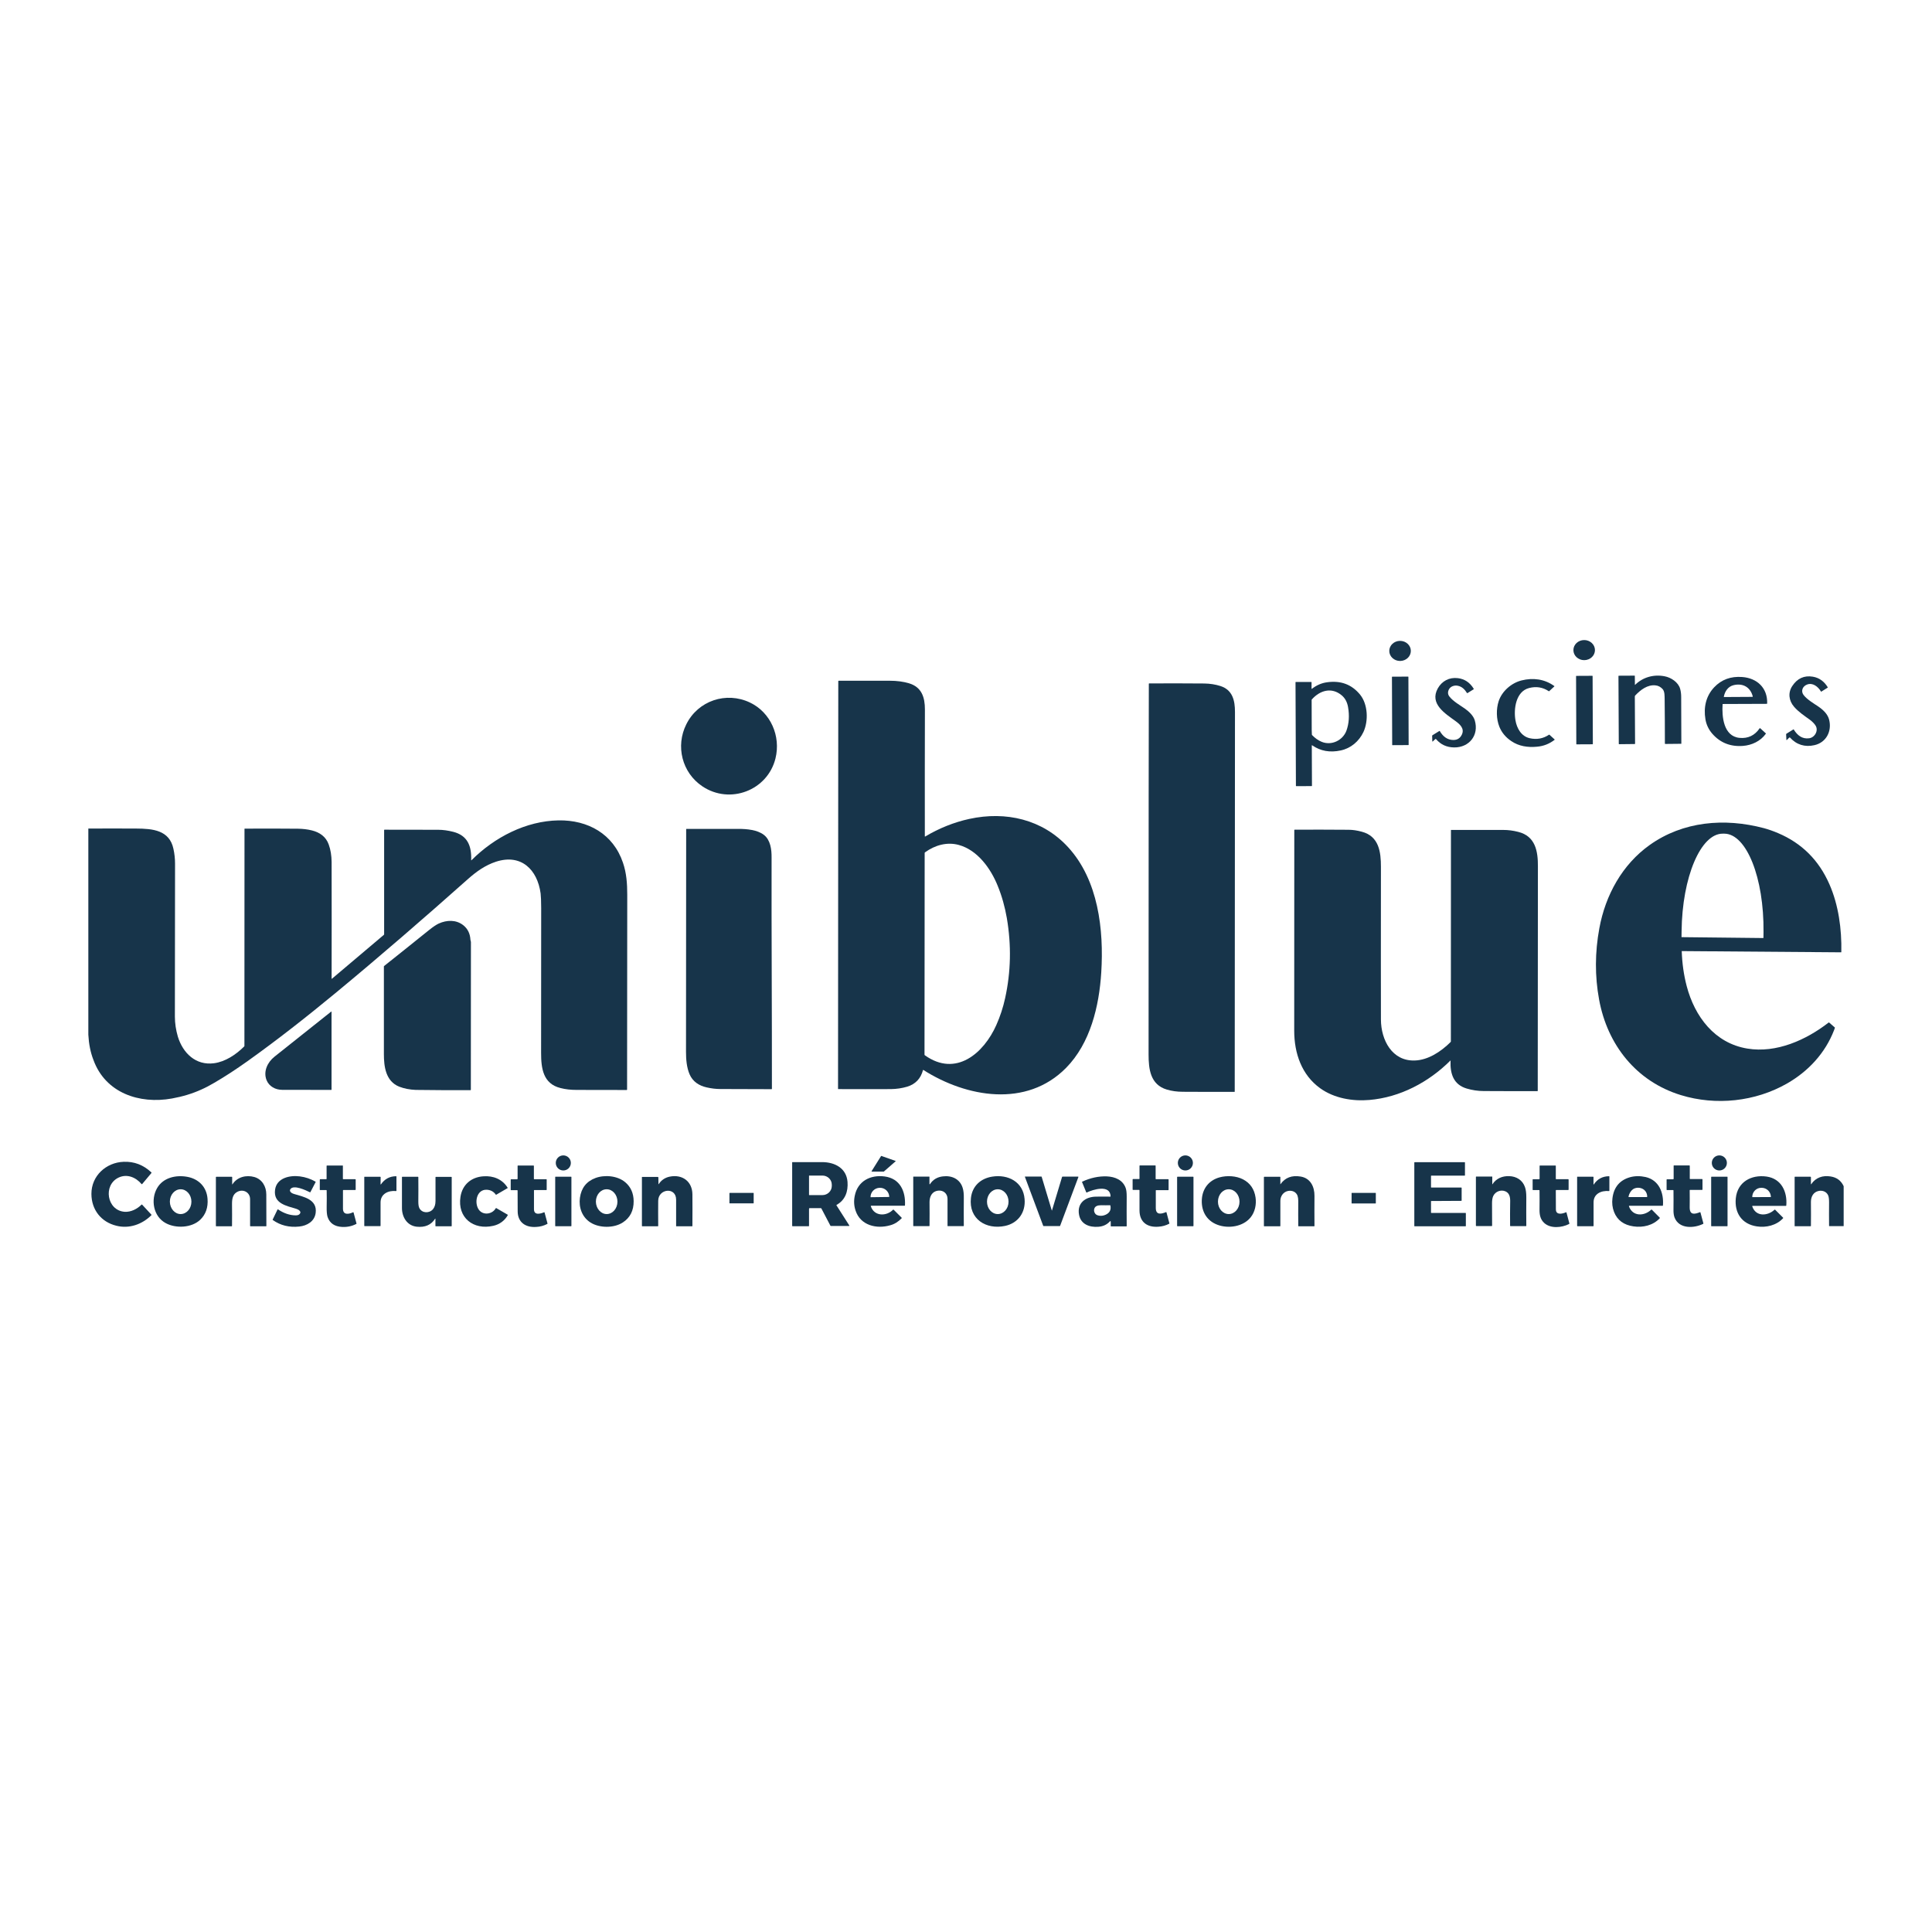 <?xml version="1.0" encoding="utf-8"?>
<!-- Generator: Adobe Illustrator 28.1.0, SVG Export Plug-In . SVG Version: 6.00 Build 0)  -->
<svg version="1.1" id="Calque_1" xmlns="http://www.w3.org/2000/svg" xmlns:xlink="http://www.w3.org/1999/xlink" x="0px" y="0px"
	 viewBox="0 0 2384 2384" style="enable-background:new 0 0 2384 2384;" xml:space="preserve">
<style type="text/css">
	.st0{fill:#17344A;}
</style>
<ellipse transform="matrix(1 -1.745320e-03 1.745320e-03 1 -1.397 3.413)" class="st0" cx="1954.8" cy="802.2" rx="13.3" ry="12.4"/>
<ellipse transform="matrix(1 -3.490609e-03 3.490609e-03 1 -2.793 6.035)" class="st0" cx="1727.6" cy="803.2" rx="13.3" ry="12.4"/>
<path class="st0" d="M2017.8,844.9c9.7-9.4,23-13,36.3-10.4c7.9,1.5,16.8,7.3,19.1,15.4c0.9,3.2,1.3,6.6,1.3,10.3
	c0.1,19.3,0.2,38.3,0.2,57.4c0,0.1-0.1,0.2-0.2,0.2l-19.6,0.2c-0.3,0-0.5-0.2-0.5-0.5c0-19.4-0.1-37.7-0.3-54.8
	c-0.1-3.7,0.2-9.4-2.5-12.4c-2.5-2.7-5.4-4.3-8.9-4.6c-9.7-1-18.2,5.4-24.9,12.5c-0.4,0.4-0.5,0.8-0.5,1.4c0.1,19,0.2,38.3,0.3,58
	c0,0.3-0.2,0.5-0.5,0.5l0,0l-19.1,0.2c-0.3,0-0.5-0.2-0.5-0.5l-0.4-83.5c0-0.3,0.2-0.5,0.5-0.5l19.3-0.1c0.3,0,0.4,0.1,0.4,0.4
	l0.1,10.5C2017.2,845.2,2017.3,845.3,2017.8,844.9z"/>
<path class="st0" d="M1945.2,834l19.6-0.1c0.2,0,0.4,0.2,0.4,0.4l0.3,83.7c0,0.2-0.2,0.4-0.4,0.4l-19.6,0.1c-0.2,0-0.4-0.2-0.4-0.4
	l-0.3-83.7C1944.8,834.2,1945,834,1945.2,834z"/>
<path class="st0" d="M2207.8,910.2l-2.7,2.7c-0.5,0.5-0.8,0.5-0.8-0.4l-0.3-6.4c0-0.4,0.2-0.6,0.5-0.8l8.4-5.2
	c0.3-0.2,0.5-0.1,0.6,0.2c4.4,7.1,10.3,11.8,18.8,10.7c7-0.8,12-9.5,8-15.7c-1.6-2.5-3.9-4.8-6.8-7c-7-5.1-14.1-9.7-19.7-16.2
	c-6.5-7.5-7.7-17.3-2.2-25.6c6.2-9.4,14.7-13.3,25.4-11.5c8.3,1.4,14.2,6.2,18.4,13.1c0.1,0.1,0,0.3-0.1,0.4l0,0l-7.8,4.9
	c-0.2,0.1-0.5,0.1-0.5-0.1l0,0c-3.7-6.2-10.4-11.4-17.4-8.5c-5.3,2.1-7.6,7.9-4.2,12.6c4.3,5.7,12.2,10.3,18.3,14.4
	c6,4.1,11.7,9.4,13.4,16.4c3.5,14-3.5,28-18.2,31.3c-11.8,2.7-22.2-0.6-30.1-9.4C2208.4,909.9,2208,909.9,2207.8,910.2z"/>
<path class="st0" d="M1718,835l19.5-0.1c0.2,0,0.4,0.2,0.4,0.4l0.3,83.7c0,0.2-0.2,0.4-0.4,0.4l-19.5,0.1c-0.2,0-0.4-0.2-0.4-0.4
	l-0.3-83.7C1717.6,835.2,1717.8,835,1718,835z"/>
<path class="st0" d="M2125.6,869c-1,14.9,1,39.6,20.9,41.5c10.5,1,18.8-3,24.8-11.8c0.2-0.2,0.4-0.3,0.6-0.1c0,0,0,0,0.1,0l6.8,6.2
	c0.3,0.2,0.3,0.5,0.1,0.7c-6.5,9.1-17.4,14.1-28.1,14.9c-15.4,1.2-28.1-3.8-37.9-15c-4.5-5.2-7.4-11.2-8.5-18
	c-2.4-14.4,0.6-28.5,10.8-39.3c9-9.5,20.5-13.8,34.7-12.7c18.2,1.4,31.3,13.4,30.7,32.6c0,0.3-0.2,0.5-0.5,0.5l-54.3,0.2
	C2125.8,868.7,2125.6,868.8,2125.6,869z M2162.8,859.2c-3-11.3-12.1-16.4-23.4-13.8c-7,1.6-11,7.6-12.3,14.4c0,0.1,0.1,0.3,0.2,0.3
	c0,0,0,0,0.1,0l35-0.2C2162.8,859.7,2163,859.5,2162.8,859.2z"/>
<path class="st0" d="M1771.1,912l-3.1,2.9c-0.4,0.4-0.6,0.3-0.6-0.3l-0.2-6.6c0-0.4,0.1-0.6,0.5-0.8l8.4-5.2
	c0.3-0.2,0.5-0.1,0.6,0.2c3.8,6.5,9.1,10.8,16.5,10.9c5,0.1,8.6-2.2,10.7-6.7c3.4-7.3-2.2-12.5-7.7-16.5
	c-12.9-9.4-32.6-21.4-22-40.5c5-8.9,14-13.9,24.7-12.6c8.4,1,14.9,5.4,19.6,13.1c0.2,0.3,0.1,0.5-0.2,0.7l-7.4,4.6
	c-0.4,0.2-0.5,0.2-0.8-0.2c-2.8-4.4-6-7.7-11.2-8.8c-4.2-0.9-9,0.7-11,4.5c-1.6,3.2-1.5,6.2,0.7,8.9c4.5,5.8,12.8,10.5,19,14.8
	c4.9,3.5,10.4,8.5,12.2,14.5c5.5,18.4-7,33.6-25.4,33.4c-9.2-0.1-16.7-3.5-22.5-10.4C1771.7,911.8,1771.4,911.8,1771.1,912z"/>
<path class="st0" d="M1864.9,914.5c-6.9-4.6-11.8-10.5-14.7-17.6c-3.9-9.6-4.1-21.9-0.9-31.7c4.1-12.4,15.8-22.5,28.3-25.6
	c14-3.5,28.3-1.8,40.4,7c0.2,0.1,0.2,0.2,0,0.4l-6.4,5.9c-0.2,0.2-0.3,0.2-0.5,0c-7.4-4.9-15.5-6.2-24.3-3.9
	c-16.4,4.2-19.2,26.1-16.8,39.8c1.7,10,7.2,19.7,17.5,22.1c8.8,2,16.8,0.5,23.9-4.3c0.2-0.1,0.4-0.1,0.5,0l6.5,5.9
	c0.1,0.1,0.1,0.2,0,0.3c-6.4,5-13.6,7.9-21.9,8.6C1885.2,922.5,1874.1,920.8,1864.9,914.5z"/>
<path class="st0" d="M1141.7,1032.2c16.9-10.1,35.5-17.6,54.4-21.7c45-9.8,90.3,0.5,121.8,34.8c37.4,40.7,44.3,101.9,41,154.7
	c-2.6,41.5-13.4,87.3-43.5,117.8c-48.8,49.4-122.7,36.4-176,2.5c-0.2-0.1-0.4-0.1-0.5,0.1v0.1c-2.7,10.4-9.3,17.3-19.4,20.4
	c-6.4,1.9-13.1,2.9-20.1,3c-20.2,0.1-41.9,0.1-65.1,0c-0.1,0-0.2-0.1-0.2-0.2l0.3-503.2c0-0.3,0.2-0.5,0.5-0.5l0,0
	c20.4,0,41.4,0,62.9,0c9,0,16.9,1.1,23.7,3.1c15.9,4.7,19.8,17.4,19.8,32.3c-0.1,50.8-0.2,102.9-0.1,156.5
	C1141.1,1032.2,1141.3,1032.4,1141.7,1032.2z M1183,1042.6c-14.4-3.9-29.2,0.2-41.5,9.1c-0.3,0.2-0.5,0.5-0.5,0.8l-0.2,248.9
	c0,0.4,0.2,0.6,0.5,0.8c38.3,27.3,72.6-2.5,88.1-37.3c4.7-10.6,8.4-21.7,10.9-33.3c7.1-32.3,7.8-65.1,2.1-98.7
	c-2.4-13.8-6.1-27.2-11.3-39.9C1222.6,1071.9,1206.3,1048.9,1183,1042.6z"/>
<path class="st0" d="M1618.7,919.9l0.2,49.6c0,0.4-0.2,0.5-0.5,0.5l-18.8,0.1c-0.3,0-0.5-0.3-0.5-0.5l-0.5-127.6
	c0-0.4,0.2-0.5,0.5-0.5h18.8c0.4,0,0.5,0.2,0.5,0.5v7.7c0,0.2,0.1,0.3,0.3,0.3c0.1,0,0.1,0,0.2-0.1c5.7-4.4,11.9-7.1,18.6-8
	c17-2.4,30.6,2.7,40.9,15.4c9.5,11.8,10.4,32.3,4,46c-5.4,11.4-15.4,20-27.9,22.7c-13.3,2.9-25.1,0.8-35.3-6.3
	C1618.9,919.4,1618.7,919.5,1618.7,919.9z M1630.7,915.3c12.4,5.2,26.3-1.8,30.7-13.6c3.2-8.8,3.9-18.6,2-29.4
	c-1.1-6-3.6-10.8-7.8-14.3c-12.4-10.4-26.8-6.2-36.8,5c-0.2,0.2-0.3,0.5-0.3,0.8c0,11.9,0.1,24.3,0.1,37.1c0,1.7,0.1,3.5,0.2,5.5
	c0,0.3,0.1,0.5,0.4,0.8C1622.7,910.8,1626.6,913.6,1630.7,915.3z"/>
<path class="st0" d="M1439.9,1344.5c-20.5-6-22.6-25.4-22.6-43.3c0-104.3,0.1-208.7,0.1-313c0-1.1,0-2.1,0-3.2
	c0.1-47.1,0.2-94.1,0.2-141.2c0-0.4,0.2-0.5,0.5-0.5c23.5-0.1,46.2-0.1,67.9,0.1c7,0.1,13.6,1.1,19.9,3.1c15.1,4.8,18,18,18,31.9
	c-0.1,156.3-0.2,312.5-0.3,468.6c0,0.2-0.1,0.3-0.3,0.3l0,0c-22,0.1-43.2,0-63.7-0.1C1452.5,1347.2,1445.9,1346.3,1439.9,1344.5z"/>
<path class="st0" d="M866.7,970.3c-25.2-16.9-33.3-49.7-19.8-76.6c14.5-29.2,49.3-40.7,78.5-26.8c25.6,12.2,38.3,41.5,31.5,69
	C947.1,975.4,900.7,993.1,866.7,970.3z"/>
<path class="st0" d="M109,1276.8v-254.4c19.7-0.1,39.3-0.1,59.1,0c20.3,0.1,41,1.9,45.9,25c1.4,6.3,2,12.4,2,18.5
	c-0.1,64.9-0.1,127.7-0.2,188.5c0,8.4,1.3,16.7,3.7,24.9c6.3,20.3,22.1,35.6,44.5,32.7c13.9-1.8,27.2-10.6,37.3-20.7
	c0.2-0.2,0.3-0.4,0.3-0.5l0.1-268c0-0.2,0.1-0.3,0.3-0.3c25.5-0.1,47.4-0.1,65.8,0.1c5.8,0.1,11.5,0.7,17.1,2.1
	c9.6,2.4,17.3,7.7,20.7,17.3c2.4,6.5,3.5,13.8,3.6,21.6c0.1,46.2,0.1,94.2,0,144c0,0.1,0.1,0.2,0.2,0.2h0.1l64.1-54.2
	c0.2-0.2,0.4-0.5,0.4-0.7v-128.6c0-0.4,0.2-0.5,0.5-0.5c27.9,0,50,0,66.1,0.1c6.1,0,12.3,0.9,18.6,2.5c17.7,4.5,22.8,17.4,22.2,34.8
	c0,0.5,0.2,0.5,0.5,0.2c28.3-28.3,67.1-48.4,107.3-49.1c36.3-0.6,67.5,16.7,79.5,52.2c4.4,12.8,5.3,25.9,5.3,39.7
	c-0.1,79.7-0.2,159.8-0.2,240.3c0,0.3-0.2,0.5-0.5,0.5c-20.5,0-41.1,0-61.6-0.1c-7.3,0-13.9-0.7-20-2.3c-21.7-5.3-24-24.6-24-43.3
	c0-59.4,0-118.9,0.1-178.7c0-8.7-0.3-14.7-0.7-18.2c-4-29.3-23.9-49.2-55.1-39.1c-13.3,4.4-24.1,12.1-34.9,21.7
	c-53.6,47.7-108.8,95.5-163.4,140.6c-34.9,28.8-70.8,57.1-108.5,84c-14.1,10-27.5,18.8-40.6,26.4c-5.9,3.5-11.3,6.3-16.1,8.4
	c-10.9,5-23.1,8.7-36.4,11.1c-40.1,7.2-82-6.8-96.8-47.6C111.6,1298.5,109.6,1288,109,1276.8z"/>
<path class="st0" d="M2075.2,1173.8c0.5,15,2.5,29.3,6.1,43c9.9,37.7,34.6,70.5,74.9,77.1c35.8,5.9,72.5-10.6,100.2-32.1
	c0.3-0.2,0.5-0.2,0.7,0l6.8,5.9c0.3,0.2,0.4,0.5,0.2,0.8c-0.3,0.9-0.6,1.9-1,2.8c-10.9,28.1-31.5,50.5-58,65.7
	c-39.2,22.4-87.7,27.6-131,14.3c-55.1-16.9-90.7-62.1-100.9-117.9c-5.3-28.8-5.2-58.1,0.3-87.9c7.5-41,28.3-78.7,62.1-102.8
	c41.1-29.3,92.3-33.7,141-20.8c5.5,1.5,11.3,3.5,17.4,6.1c29.3,12.4,50.4,33.4,63.4,63.1c11.3,25.7,15.3,55.5,14.7,83.7
	c0,0.2-0.1,0.3-0.3,0.3l-196.2-1.5C2075.3,1173.3,2075.2,1173.4,2075.2,1173.8z M2075,1156.4l100.7,1.1c0.1,0,0.3-0.1,0.3-0.3l0,0
	l0.1-7.1c0.7-66.8-20.9-121.1-48.3-121.4h-1.9c-27.3-0.3-50.2,53.6-50.9,120.4l-0.1,7.1C2074.8,1156.4,2074.9,1156.4,2075,1156.4
	L2075,1156.4z"/>
<path class="st0" d="M872,1341.8c-9.4-2.1-17.2-7.1-21.1-16.2c-3.6-8.4-4.4-18.4-4.4-27.6c0-95.9,0.1-187.4,0.2-274.7
	c0-0.4,0.2-0.5,0.5-0.5c21.4,0,42.8,0,64.1,0c10.3,0,23.3,1.2,31.3,7.4c8.1,6.2,9.6,18.1,9.5,27.8c-0.2,97.3,0.5,189.8,0.4,285.5
	c0,0.4-0.2,0.5-0.5,0.5c-22.4-0.1-43.5-0.2-63.2-0.2C883.4,1343.8,877.7,1343.1,872,1341.8z"/>
<path class="st0" d="M1789.7,1308.7c-26.8,26.7-62.1,45.4-99.9,48.6c-20.8,1.8-43.4-2-60.7-14.4c-22.9-16.4-32.1-43.2-32.1-71
	c0-86.7,0-169.3,0.1-247.6c0-0.4,0.2-0.5,0.5-0.5c20.3-0.1,42.3-0.1,66.4,0.1c5.1,0,10.5,0.8,16.4,2.4c21.3,5.6,23.6,25.1,23.6,43.4
	c-0.1,92.6-0.1,155.4,0,188.4c0.1,25.3,13.8,51.5,41.8,50.5c16.4-0.5,32.3-10.9,44.2-22.8c0.2-0.2,0.3-0.5,0.3-0.6l0.1-260.9
	c0-0.2,0.1-0.2,0.2-0.2c19.8,0,41.2,0,64.2,0c6.3,0,12.4,0.8,18.6,2.4c21.4,5.3,24.4,24.1,24.3,42.6c-0.1,91.4-0.1,183.7-0.2,276.9
	c0,0.2-0.2,0.4-0.4,0.4l0,0c-22,0.1-44,0-66.1-0.1c-7.4,0-14.4-1.1-21.2-3.1c-16.4-4.9-20.5-18.4-19.9-34.1
	C1790.3,1308.5,1790.1,1308.4,1789.7,1308.7z"/>
<path class="st0" d="M492.6,1340.9c-16.7-6.7-18.9-24.8-18.9-40.3c0-36.3,0-72.3,0-108c0-0.3,0.1-0.5,0.3-0.6
	c18.2-14.4,36.6-29.3,55.6-44.5c4.9-3.9,8.8-6.5,11.8-7.9c10-4.5,21.4-4.9,30.3,2.1c5.5,4.4,8.4,10.4,8.8,18c0.1,1,0.6,1.8,0.6,2.7
	c-0.1,60.9-0.1,121.7-0.1,182.4c0,0.2-0.2,0.4-0.4,0.4l0,0c-23.6,0.1-46.2,0-67.7-0.3C505.7,1344.6,498.8,1343.3,492.6,1340.9z"/>
<path class="st0" d="M348.1,1344.8c-8.2,0-16.1-4.2-19.2-12c-4.2-10.6,1.1-22,9.8-28.9c23.6-18.8,46.9-37.3,69.9-55.6
	c0.3-0.2,0.5-0.2,0.5,0.2v96.1c0,0.1-0.1,0.3-0.3,0.3l0,0C387.9,1344.9,367.8,1344.9,348.1,1344.8z"/>
<circle class="st0" cx="695.1" cy="1435" r="9.3"/>
<circle class="st0" cx="1462.7" cy="1435" r="9.3"/>
<circle class="st0" cx="2121.6" cy="1435" r="9.3"/>
<path class="st0" d="M1075.5,1445.2l11.7-18.7c0.1-0.1,0.2-0.2,0.4-0.1l17.4,6.1c0.2,0.1,0.3,0.2,0.2,0.4c0,0.1,0,0.1-0.1,0.1
	l-14.4,12.6c-0.1,0.1-0.1,0.1-0.2,0.1h-14.7c-0.2,0-0.3-0.1-0.3-0.3C1075.4,1445.3,1075.5,1445.3,1075.5,1445.2z"/>
<path class="st0" d="M174.6,1461c-7.1-8.4-18-12.8-28.3-7.9c-19.4,9.2-14.5,40.6,7.5,42.2c7.7,0.5,15.4-3.4,20.8-8.8
	c0.3-0.3,0.5-0.3,0.8,0l11.4,12.3c0.2,0.2,0.2,0.5,0,0.7c-11.4,11.4-27.5,17-43.2,13c-18.9-4.6-30.7-19.8-30.8-39.2
	c-0.1-22.4,18.1-38.9,39.8-39.7c13-0.5,24.3,3.8,34.2,13.1c0.2,0.2,0.3,0.5,0,0.8l-11.4,13.6C175.1,1461.3,174.9,1461.3,174.6,1461z
	"/>
<path class="st0" d="M998.3,1491.8v20.9c0,0.2-0.2,0.4-0.4,0.4H978c-0.2,0-0.5-0.2-0.5-0.5l0,0v-78.3c0-0.1,0.1-0.3,0.3-0.3l0,0
	c12.4,0,24.6,0,36.9,0c15.5,0.1,29.8,7.5,31.1,24.4c0.9,11.7-2.8,22.5-13.4,28.3c-0.4,0.2-0.4,0.5-0.2,0.7l15.8,24.8
	c0.1,0.2,0.1,0.4-0.1,0.5c-0.1,0-0.1,0.1-0.2,0.1h-22.4c-0.3,0-0.5-0.1-0.7-0.5l-11-21c-0.2-0.4-0.5-0.5-0.8-0.5h-14.1
	C998.5,1491.2,998.3,1491.4,998.3,1491.8z M998.3,1450.9v23.5c0,0.2,0.1,0.3,0.3,0.3h16.2c6.4,0,11.5-5,11.6-11.1v-1.8
	c0-6.2-5.2-11.2-11.5-11.2l0,0h-16.2C998.5,1450.5,998.3,1450.7,998.3,1450.9z"/>
<path class="st0" d="M1765.8,1482.2v14.1c0,0.2,0.2,0.4,0.4,0.4h42.2c0.2,0,0.4,0.2,0.4,0.4l0,0v15.7c0,0.2-0.2,0.4-0.4,0.4l0,0
	h-62.8c-0.2,0-0.4-0.2-0.4-0.4v-78.3c0-0.2,0.2-0.4,0.4-0.4h61.7c0.2,0,0.4,0.2,0.4,0.4l0,0v15.8c0,0.2-0.2,0.4-0.4,0.4h-41.1
	c-0.2,0-0.4,0.2-0.4,0.4v13.9c0,0.2,0.2,0.4,0.4,0.4h37c0.2,0,0.4,0.2,0.4,0.4l0,0v15.6c0,0.2-0.2,0.4-0.4,0.4l0,0l-37,0.2
	C1765.9,1481.8,1765.8,1482,1765.8,1482.2z"/>
<path class="st0" d="M2065.2,1454.5v-16.1c0-0.2,0.2-0.3,0.3-0.3l0,0h19.1c0.3,0,0.5,0.3,0.5,0.5v15.8c0,0.4,0.2,0.5,0.5,0.5h14.6
	c0.5,0,0.6,0.2,0.6,0.6v12.3c0,0.3-0.2,0.5-0.5,0.5h-14.8c-0.4,0-0.5,0.2-0.5,0.6c0.1,6.7,0.1,13.4,0,20.3c-0.1,5.5,1.2,9.7,8,8.1
	c1.6-0.4,3.2-0.9,4.6-1.5c0.4-0.2,0.6,0,0.7,0.4l3.6,13.4c0.1,0.3-0.1,0.5-0.3,0.6c-11.3,5.6-29.8,6.5-35.3-7.9
	c-0.9-2.4-1.4-5.6-1.3-9.7c0.1-8.2,0.1-16.1,0-23.6c0-0.4-0.2-0.5-0.5-0.5h-7.5c-0.4,0-0.5-0.2-0.5-0.5v-12.2c0-0.5,0.2-0.6,0.6-0.6
	h7.4C2065.1,1455,2065.2,1454.8,2065.2,1454.5z"/>
<path class="st0" d="M423.2,1469c0,7.8,0,15.3,0,22.4c0,8.3,7.4,6.9,12.4,4.5c0.4-0.2,0.6-0.1,0.7,0.4l3.6,13.4
	c0.1,0.3,0,0.5-0.3,0.6c-5.4,2.8-11.2,4-17.4,3.7c-9.4-0.5-15.4-4.6-18-12.4c-0.8-2.5-1.2-6.7-1.1-12.5c0.1-7.1,0.2-13.8,0-20.1
	c0-0.3-0.2-0.5-0.5-0.5h-7.5c-0.3,0-0.5-0.2-0.5-0.5v-12.3c0-0.4,0.3-0.6,0.6-0.6h7.3c0.3,0,0.5-0.2,0.5-0.5l0,0v-15.9
	c0-0.3,0.2-0.5,0.5-0.5h19.3c0.2,0,0.3,0.1,0.3,0.3v16.1c0,0.3,0.2,0.5,0.5,0.5l0,0h14.7c0.5,0,0.6,0.2,0.6,0.6v12.1
	c0,0.5-0.2,0.6-0.6,0.6h-14.5C423.4,1468.4,423.2,1468.6,423.2,1469z"/>
<path class="st0" d="M638.7,1454.5v-15.9c0-0.2,0.2-0.4,0.4-0.4h19.2c0.3,0,0.5,0.2,0.5,0.5l0,0v15.9c0,0.3,0.2,0.5,0.5,0.5h14.8
	c0.3,0,0.5,0.2,0.5,0.5v12.4c0,0.4-0.2,0.5-0.5,0.5h-14.8c-0.3,0-0.4,0.1-0.4,0.4c0,6.9,0,14.6,0,23.2c0,8,8.2,5.6,12.4,3.8
	c0.4-0.2,0.6,0,0.7,0.4l3.6,13.4c0.1,0.3-0.1,0.5-0.3,0.6c-4.2,2.2-8.8,3.5-13.9,3.7c-12.8,0.8-22.5-5.6-22.6-19.2
	c-0.1-7.8-0.1-16.4-0.1-25.6c0-0.4-0.2-0.6-0.6-0.6h-7.4c-0.3,0-0.5-0.2-0.5-0.5v-12.4c0-0.3,0.2-0.5,0.5-0.5h7.4
	C638.5,1455,638.7,1454.8,638.7,1454.5z"/>
<path class="st0" d="M1426.2,1469c0,7.5,0,14.6,0,21.6c0,9,6.8,7.5,12.5,5.1c0.4-0.2,0.6,0,0.7,0.4l3.6,13.5c0,0.2,0,0.3-0.2,0.4
	c-4,2.1-8.4,3.4-13.3,3.7c-13.4,1.1-23.3-5.3-23.4-19.9c0-8.6,0-17,0-25c0-0.3-0.3-0.5-0.5-0.5l0,0h-7.5c-0.3,0-0.5-0.2-0.5-0.5
	v-12.4c0-0.3,0.2-0.5,0.5-0.5h7.5c0.4,0,0.5-0.2,0.5-0.5v-15.8c0-0.4,0.2-0.5,0.5-0.5h18.9c0.4,0,0.5,0.2,0.5,0.5v16
	c0,0.3,0.2,0.5,0.5,0.5h15c0.3,0,0.5,0.2,0.5,0.5v12.5c0,0.3-0.2,0.5-0.5,0.5h-14.8C1426.4,1468.4,1426.2,1468.6,1426.2,1469z"/>
<path class="st0" d="M1899.8,1454.5v-15.8c0-0.3,0.2-0.5,0.5-0.5l0,0h19c0.4,0,0.5,0.2,0.5,0.5v15.9c0,0.3,0.2,0.5,0.5,0.5h14.7
	c0.4,0,0.6,0.3,0.6,0.6v12.2c0,0.3-0.3,0.5-0.5,0.5h-14.8c-0.3,0-0.5,0.2-0.5,0.5c0,8.3,0,16.1,0.1,23.5c0.1,7.5,8.4,5.3,12.4,3.5
	c0.3-0.1,0.6,0,0.7,0.3v0.1l3.5,13.2c0.1,0.5,0,0.7-0.4,0.9c-8.8,4.5-22.8,6-30.7-1.4c-4.8-4.5-5.8-10.2-5.7-16.7
	c0.1-7.9,0.1-15.7,0-23.3c0-0.3-0.2-0.5-0.5-0.5h-7.5c-0.3,0-0.5-0.2-0.5-0.5v-12.4c0-0.3,0.2-0.5,0.5-0.5h7.5
	C1899.6,1455,1899.8,1454.8,1899.8,1454.5z"/>
<path class="st0" d="M358.3,1467.4c-1.9,2.8,1.9,5.2,4.2,5.8c11.9,3.6,29.3,6.6,27,23.6c-1.4,10.3-10.5,15.7-20.3,16.7
	c-12.3,1.3-23.2-1.4-32.5-8c-0.3-0.2-0.4-0.5-0.2-0.7l5.9-12.2c0.2-0.4,0.5-0.5,0.8-0.2c6.6,4.5,14.1,7.3,21.8,7.3
	c2.1,0,3.6-0.5,4.7-1.6c3-3.1-1.6-5.7-4.2-6.5c-11.8-3.6-28.3-6.4-26.1-23.4c1.9-14.8,18.4-18.2,30.6-16.6c7,0.9,13.4,3.1,19.3,6.5
	c0.3,0.2,0.3,0.4,0.2,0.5l-6.4,12.3c-0.2,0.4-0.5,0.5-0.7,0.3C377.4,1468.7,362.2,1461.5,358.3,1467.4z"/>
<path class="st0" d="M193.9,1466c7.3-12.7,22.9-16.4,36.9-13.9c14.4,2.5,24.3,12.7,25.3,27.3c0.8,10.5-2.2,19.1-8.9,25.6
	c-10.7,10.3-30.2,11-42.5,4.4C189,1501.1,185.7,1480.1,193.9,1466z M222.9,1498.1c7.3,0,13.3-6.8,13.3-15.3
	c0-8.4-5.9-15.3-13.3-15.3c-7.3,0-13.3,6.8-13.3,15.3C209.7,1491.2,215.6,1498.1,222.9,1498.1z"/>
<path class="st0" d="M286.9,1461.3c5.9-9.1,17.1-11.7,27-8.9c9.6,2.8,14.7,11.7,14.7,21.5c0,13,0,25.9,0.1,38.8
	c0,0.3-0.1,0.5-0.4,0.5h-19.2c-0.3,0-0.5-0.3-0.5-0.5c0-11.3,0-22.3,0-32.9c0-8.6-8.5-13-15.8-9.1c-5.5,2.9-6.5,8.4-6.5,14.7
	c0.1,9.1,0.1,18.2,0,27.3c0,0.3-0.2,0.5-0.5,0.5H267c-0.5,0-0.6-0.2-0.6-0.6v-60c0-0.3,0.2-0.5,0.5-0.5l0,0H286
	c0.3,0,0.5,0.2,0.5,0.5v8.6C286.4,1461.7,286.6,1461.7,286.9,1461.3z"/>
<path class="st0" d="M470.1,1461.4c4.5-6.5,10.6-9.9,18.6-10c0.4,0,0.5,0.2,0.5,0.5v17.3c0,0.5-0.2,0.6-0.6,0.5
	c-9.4-0.9-19,3.4-19,14.1c0,10.3,0,19.9,0,28.7c0,0.4-0.2,0.5-0.5,0.5H450c-0.4,0-0.5-0.2-0.5-0.5v-60.2c0-0.1,0.1-0.2,0.2-0.2h19.5
	c0.3,0,0.5,0.2,0.5,0.5l0,0l-0.1,8.6C469.6,1461.7,469.8,1461.8,470.1,1461.4z"/>
<path class="st0" d="M591,1492.9c5.3,7.1,16.5,5.5,20.7-1.9c0.2-0.4,0.5-0.5,0.8-0.2l13.8,8c0.4,0.2,0.5,0.5,0.2,0.8
	c-3.9,6.8-10.2,11.3-17.8,13c-24.5,5.6-44.5-10-40.5-35.8c2.3-14.9,13.2-24.3,28.3-25.3c12.1-0.9,23.3,3.5,29.9,14.1
	c0.1,0.2,0.1,0.4-0.1,0.5l-13.9,8.1c-0.3,0.2-0.6,0.1-0.7-0.2c-2.6-3.7-6.4-5.7-11.1-5.9C587.8,1467.5,584.9,1484.7,591,1492.9z"/>
<path class="st0" d="M734.8,1453.6c11.3-4.2,27.2-2.9,36.8,5.3c6.8,5.8,10.2,13.5,10.3,23.3c0.1,11.6-4.4,20.4-13.3,26.2
	c-11.1,7.3-29,7.1-40,0.1c-10.4-6.6-14.6-18.6-13-30.5C717.3,1465.9,723.6,1457.8,734.8,1453.6z M748.6,1498.1
	c7.3,0,13.3-6.8,13.3-15.3c0-8.4-5.9-15.3-13.3-15.3c-7.4,0-13.3,6.8-13.3,15.3C735.4,1491.2,741.4,1498.1,748.6,1498.1z"/>
<path class="st0" d="M812.9,1461c3.2-4.8,7.7-7.9,13.6-9.1c15.4-3.1,27.8,5.9,27.9,21.9c0.1,11.4,0.1,24.3,0,39
	c0,0.2-0.2,0.4-0.4,0.4h-19.4c-0.2,0-0.3-0.1-0.3-0.3c0-10.2,0-21.1,0-32.6c0-16-22-13.6-22.1,1.4c-0.1,8.9-0.1,19.2,0,30.9
	c0,0.5-0.2,0.6-0.6,0.6h-18.9c-0.5,0-0.6-0.2-0.6-0.6v-60.1c0-0.1,0.1-0.2,0.3-0.2l0,0h19.3c0.4,0,0.7,0.3,0.7,0.6l0.1,8.1
	C812.2,1461.5,812.5,1461.5,812.9,1461z"/>
<path class="st0" d="M1074.6,1488.6c4.3,12.6,19.3,12.4,27.3,4.2c0.3-0.3,0.6-0.3,0.9,0l9.8,9.8c0.2,0.2,0.2,0.5,0,0.7
	c-4.2,4.3-8.8,7.2-14,8.6c-17.1,5-36.8,0.1-42.8-17.9c-2-5.8-2.4-11.9-1.1-18.3c3.6-18.4,19.4-26.3,36.9-24
	c19,2.5,26,18.3,25.1,35.6c0,0.4-0.2,0.5-0.6,0.5H1075C1074.6,1488,1074.4,1488.2,1074.6,1488.6z M1074.4,1477.3l22.8-0.3
	c0.1,0,0.1-0.1,0.1-0.1l0,0l0,0c-0.1-6.3-5.3-11.3-11.5-11.2h-0.3c-6.3,0.1-11.4,5.3-11.3,11.5l0,0l0,0
	C1074.3,1477.3,1074.3,1477.3,1074.4,1477.3z"/>
<path class="st0" d="M1147.6,1461.1c3.6-5.5,8.9-8.7,15.8-9.5c11.1-1.4,21.2,3.3,24.5,14.2c1,3.2,1.5,7.4,1.4,12.4
	c-0.1,12.8-0.1,24.3,0,34.3c0,0.4-0.2,0.5-0.5,0.5h-19.3c-0.2,0-0.3-0.2-0.3-0.3c0-11.4,0-22.4,0-33.3c0-6.6-5.1-11-11.7-10.2
	c-7.4,0.9-10.5,7.2-10.5,14c0.1,9.7,0.1,19.4,0,29.3c0,0.3-0.2,0.5-0.5,0.5h-19.1c-0.3,0-0.5-0.2-0.5-0.5v-60.3
	c0-0.2,0.1-0.3,0.3-0.3h19.5c0.1,0,0.2,0.1,0.2,0.2v8.7C1147,1461.6,1147.2,1461.6,1147.6,1461.1z"/>
<path class="st0" d="M1264.3,1479.6c1.4,16.3-7.8,29.6-24,33.1c-23.4,5-45.2-8.4-42.2-34.5c1.6-14.4,11.7-24,26.3-26.3
	C1244,1448.8,1262.6,1458.4,1264.3,1479.6z M1231.2,1498.1c7.3,0,13.3-6.8,13.3-15.3l0,0c0-8.4-5.9-15.3-13.3-15.3l0,0
	c-7.3,0-13.3,6.8-13.3,15.3C1217.9,1491.2,1223.8,1498.1,1231.2,1498.1z"/>
<path class="st0" d="M1369.7,1507c-3.7,4.1-8.5,6.4-14.6,6.8c-10.8,0.8-21.4-3.1-23.6-14.8c-2.7-14.5,7.9-22.3,21.1-22.4
	c5.8-0.1,11.5-0.1,17.4,0c0.2,0,0.4-0.2,0.4-0.4l0,0c-0.4-15.1-22-8.3-29.4-4.7c-0.3,0.1-0.5,0-0.6-0.2l0,0l-5.2-12.7
	c-0.1-0.2,0-0.5,0.2-0.5c10.2-4.7,20.4-6.9,30.5-6.5c10.1,0.5,19.5,4.4,23.1,14.2c0.9,2.5,1.3,6,1.3,10.7c-0.1,12.4-0.1,24.5,0,36.3
	c0,0.4-0.2,0.5-0.5,0.5h-18.7c-0.4,0-0.5-0.2-0.5-0.5v-5.4C1370.3,1506.6,1370.1,1506.5,1369.7,1507z M1354.4,1499.6
	c3.8,1.2,7.6,0.7,11.3-1.4c3.9-2.3,5.4-5.7,4.5-10.5c-0.1-0.4-0.3-0.5-0.5-0.5c-3.4,0.1-7,0.1-10.9,0c-2.4,0-4.2,0.3-5.6,1
	C1348.4,1490.4,1349.2,1498,1354.4,1499.6z"/>
<path class="st0" d="M1502.5,1511.4c-14.5-5.3-21-18.4-19.3-33.5c1.5-12.5,9.4-21.7,21.7-25.1c9.1-2.5,20.6-1.9,29,2.5
	c8.8,4.6,13.9,12.1,15.4,22.4c1.2,8.4-0.6,17.7-6.1,24.5C1533.8,1513.8,1515.8,1516.3,1502.5,1511.4z M1516.2,1498.1
	c7.3,0,13.3-6.8,13.3-15.3c0-8.4-5.9-15.3-13.3-15.3s-13.3,6.8-13.3,15.3l0,0C1502.9,1491.2,1508.9,1498.1,1516.2,1498.1
	L1516.2,1498.1z"/>
<path class="st0" d="M1580.1,1461.2c5.7-8.1,14-11.2,24.8-9.4c12.1,2,17.2,12.5,17.1,23.9c-0.1,12.7-0.1,25,0,37
	c0,0.4-0.2,0.5-0.5,0.5h-19c-0.4,0-0.5-0.2-0.5-0.5c-0.1-9.3-0.1-19.5,0-30.8c0-2.5-0.3-4.5-0.9-6.4c-1.8-4.9-6.8-6.9-11.8-5.9
	c-5.8,1.2-9.4,6.5-9.4,12.1c0,10,0,20.4,0,31c0,0.4-0.2,0.5-0.5,0.5H1560c-0.2,0-0.4-0.2-0.4-0.4l0,0v-60.2c0-0.3,0.2-0.5,0.5-0.5
	h19.4c0.2,0,0.4,0.2,0.4,0.4v8.7C1579.8,1461.5,1579.9,1461.5,1580.1,1461.2z"/>
<path class="st0" d="M1841.6,1461.3c4.7-7.2,12.3-10.3,20.7-10c9,0.3,16.4,4.9,19.4,13.4c1.2,3.2,1.7,7.5,1.7,12.8
	c-0.1,12.9-0.1,24.5,0,35c0,0.4-0.2,0.5-0.5,0.5h-19c-0.3,0-0.5-0.2-0.5-0.5c-0.1-9.9-0.1-20.2,0.1-30.7c0-5-1.1-9.6-5.8-11.7
	c-5.7-2.5-12.5,0.2-15.1,5.7c-1,2.2-1.5,5.1-1.5,8.8c0.1,9.8,0.1,19.1,0.1,27.8c0,0.4-0.2,0.5-0.5,0.5h-19c-0.3,0-0.5-0.3-0.5-0.5
	v-60.1c0-0.3,0.2-0.5,0.5-0.5h19.4c0.2,0,0.3,0.1,0.3,0.3v8.9C1841.3,1461.7,1841.3,1461.7,1841.6,1461.3z"/>
<path class="st0" d="M1966.3,1461.4c0,0.5,0.1,0.5,0.4,0.1c4.4-6.6,10.6-10,18.7-10.1c0.4,0,0.5,0.2,0.5,0.5v17.3
	c0,0.4-0.2,0.5-0.5,0.5c-9.5-0.8-19,3.3-19,13.9c0,9.7,0,19.4,0,29c0,0.4-0.2,0.5-0.5,0.5h-19.3c-0.3,0-0.5-0.2-0.5-0.5v-60.4
	c0-0.1,0.1-0.2,0.2-0.2h19.5c0.3,0,0.5,0.2,0.5,0.5L1966.3,1461.4L1966.3,1461.4z"/>
<path class="st0" d="M2010.1,1488.7c4.7,12.7,18.9,12.1,27.4,4c0.3-0.3,0.5-0.3,0.8,0l9.7,9.8c0.3,0.3,0.3,0.5,0,0.8
	c-8.1,8.8-20.7,11.7-32.3,10c-12-1.7-20-7.6-24-17.7c-2.1-5.4-2.8-11.1-2-17.1c1.7-13.6,9-22.3,21.8-25.9c5.9-1.6,12.3-1.7,19.1-0.2
	c16.5,3.8,22.6,19.4,21.4,35c0,0.4-0.3,0.5-0.6,0.5h-41C2010.1,1488,2009.9,1488.2,2010.1,1488.7z M2009.5,1476.4
	c-0.1,0.5,0.1,0.7,0.5,0.7h22c0.5,0,0.6-0.2,0.6-0.6c-0.1-2.5-0.8-4.7-2.2-6.6c-3.4-4.6-10.6-5.6-15.3-2.5
	C2012.4,1469.4,2010.5,1472.4,2009.5,1476.4z"/>
<path class="st0" d="M2162.2,1488.6c4.4,13.1,19,12,27.4,4.2c0.3-0.3,0.6-0.3,0.9,0l9.7,9.7c0.3,0.3,0.3,0.5,0,0.8
	c-8.2,8.8-20.9,11.8-32.4,10c-18.6-2.8-27.7-16.8-25.9-34.7c2-20,18.9-29.4,37.9-26.8c18.4,2.6,25.8,18.8,24.4,35.7
	c0,0.3-0.2,0.5-0.5,0.5h-41.2C2162.2,1488,2162.2,1488.2,2162.2,1488.6z M2162.2,1477.2l23-0.1l0,0l0,0c0-6.4-5.1-11.4-11.4-11.4
	h-0.4C2167.2,1465.6,2162.1,1470.8,2162.2,1477.2C2162.1,1477.1,2162.1,1477.1,2162.2,1477.2L2162.2,1477.2
	C2162.1,1477.2,2162.1,1477.2,2162.2,1477.2L2162.2,1477.2z"/>
<path class="st0" d="M2275,1463.7v49.3h-17.8c-0.1,0-0.2-0.1-0.2-0.2c-0.1-9.8-0.1-19.5,0-29.3c0-4-0.4-6.9-1.2-8.6
	c-2-4.4-6.7-6.2-11.3-5.4c-6.9,1.3-9.9,7.1-9.9,13.6c0.1,10.3,0.1,20.2,0,29.6c0,0.2-0.2,0.4-0.4,0.4h-19.4c-0.2,0-0.3-0.2-0.3-0.3
	v-60.4c0-0.2,0.2-0.4,0.4-0.4h19c0.5,0,0.7,0.3,0.7,0.7v8.4c0,0.5,0.1,0.5,0.4,0.1c5.5-8.2,14.4-11.1,23.9-9.5
	C2266.6,1452.9,2271.8,1456.9,2275,1463.7z"/>
<path class="st0" d="M536.8,1504c-4.8,7.5-12.4,10.8-22.6,9.7c-11.9-1.3-18.1-11.8-18.2-22.8c0-12.6,0-25.4,0-38.4
	c0-0.2,0.2-0.4,0.4-0.4l0,0h19.4c0.2,0,0.4,0.2,0.4,0.4l0,0c0.1,9.8,0.1,19.9,0,30.3c0,3.6,0.4,6.3,1.3,8c3.4,6.5,12.3,6.5,16.7,1.4
	c2.1-2.5,3.2-5.9,3.2-10.2c0-9.2,0-19,0-29.3c0-0.4,0.2-0.5,0.5-0.5h19c0.4,0,0.5,0.2,0.5,0.5v60c0,0.3-0.2,0.5-0.5,0.5h-19.1
	c-0.4,0-0.5-0.2-0.5-0.5v-8.4C537.4,1503.5,537.2,1503.4,536.8,1504z"/>
<path class="st0" d="M685.5,1452h19.2c0.2,0,0.4,0.2,0.4,0.4v60.3c0,0.2-0.2,0.4-0.4,0.4h-19.2c-0.2,0-0.4-0.2-0.4-0.4v-60.2
	C685,1452.2,685.2,1452,685.5,1452z"/>
<path class="st0" d="M1297.9,1493.7c0,0.1,0.1,0.1,0.2,0c0,0,0,0,0-0.1l12.4-41.2c0.1-0.3,0.3-0.5,0.6-0.5h19.2
	c0.2,0,0.4,0.2,0.4,0.4v0.1l-22.6,60.3c0,0.1-0.2,0.2-0.3,0.2h-20c-0.4,0-0.5-0.2-0.6-0.5l-22.5-60.2c-0.1-0.2,0-0.3,0.2-0.4h0.1
	h19.9c0.2,0,0.5,0.2,0.5,0.4c4,13.4,8.1,26.9,12.2,40.6C1297.7,1493.2,1297.8,1493.5,1297.9,1493.7z"/>
<path class="st0" d="M1452.9,1452h19.4c0.2,0,0.4,0.2,0.4,0.4v60.3c0,0.2-0.2,0.4-0.4,0.4h-19.4c-0.2,0-0.4-0.2-0.4-0.4v-60.3
	C1452.6,1452.2,1452.8,1452,1452.9,1452z"/>
<path class="st0" d="M2111.9,1452h19.4c0.2,0,0.4,0.2,0.4,0.4v60.3c0,0.2-0.2,0.4-0.4,0.4h-19.4c-0.2,0-0.4-0.2-0.4-0.4v-60.2
	C2111.6,1452.2,2111.7,1452,2111.9,1452z"/>
<path class="st0" d="M900.4,1472h29.3c0.2,0,0.3,0.2,0.3,0.3v12.3c0,0.2-0.2,0.3-0.3,0.3h-29.3c-0.2,0-0.3-0.2-0.3-0.3v-12.3
	C900.2,1472.2,900.3,1472,900.4,1472z"/>
<path class="st0" d="M1668.1,1472h29.3c0.2,0,0.3,0.1,0.3,0.3v12.4c0,0.2-0.1,0.3-0.3,0.3h-29.3c-0.2,0-0.3-0.1-0.3-0.3v-12.4
	C1667.8,1472.2,1667.9,1472,1668.1,1472z"/>
</svg>
